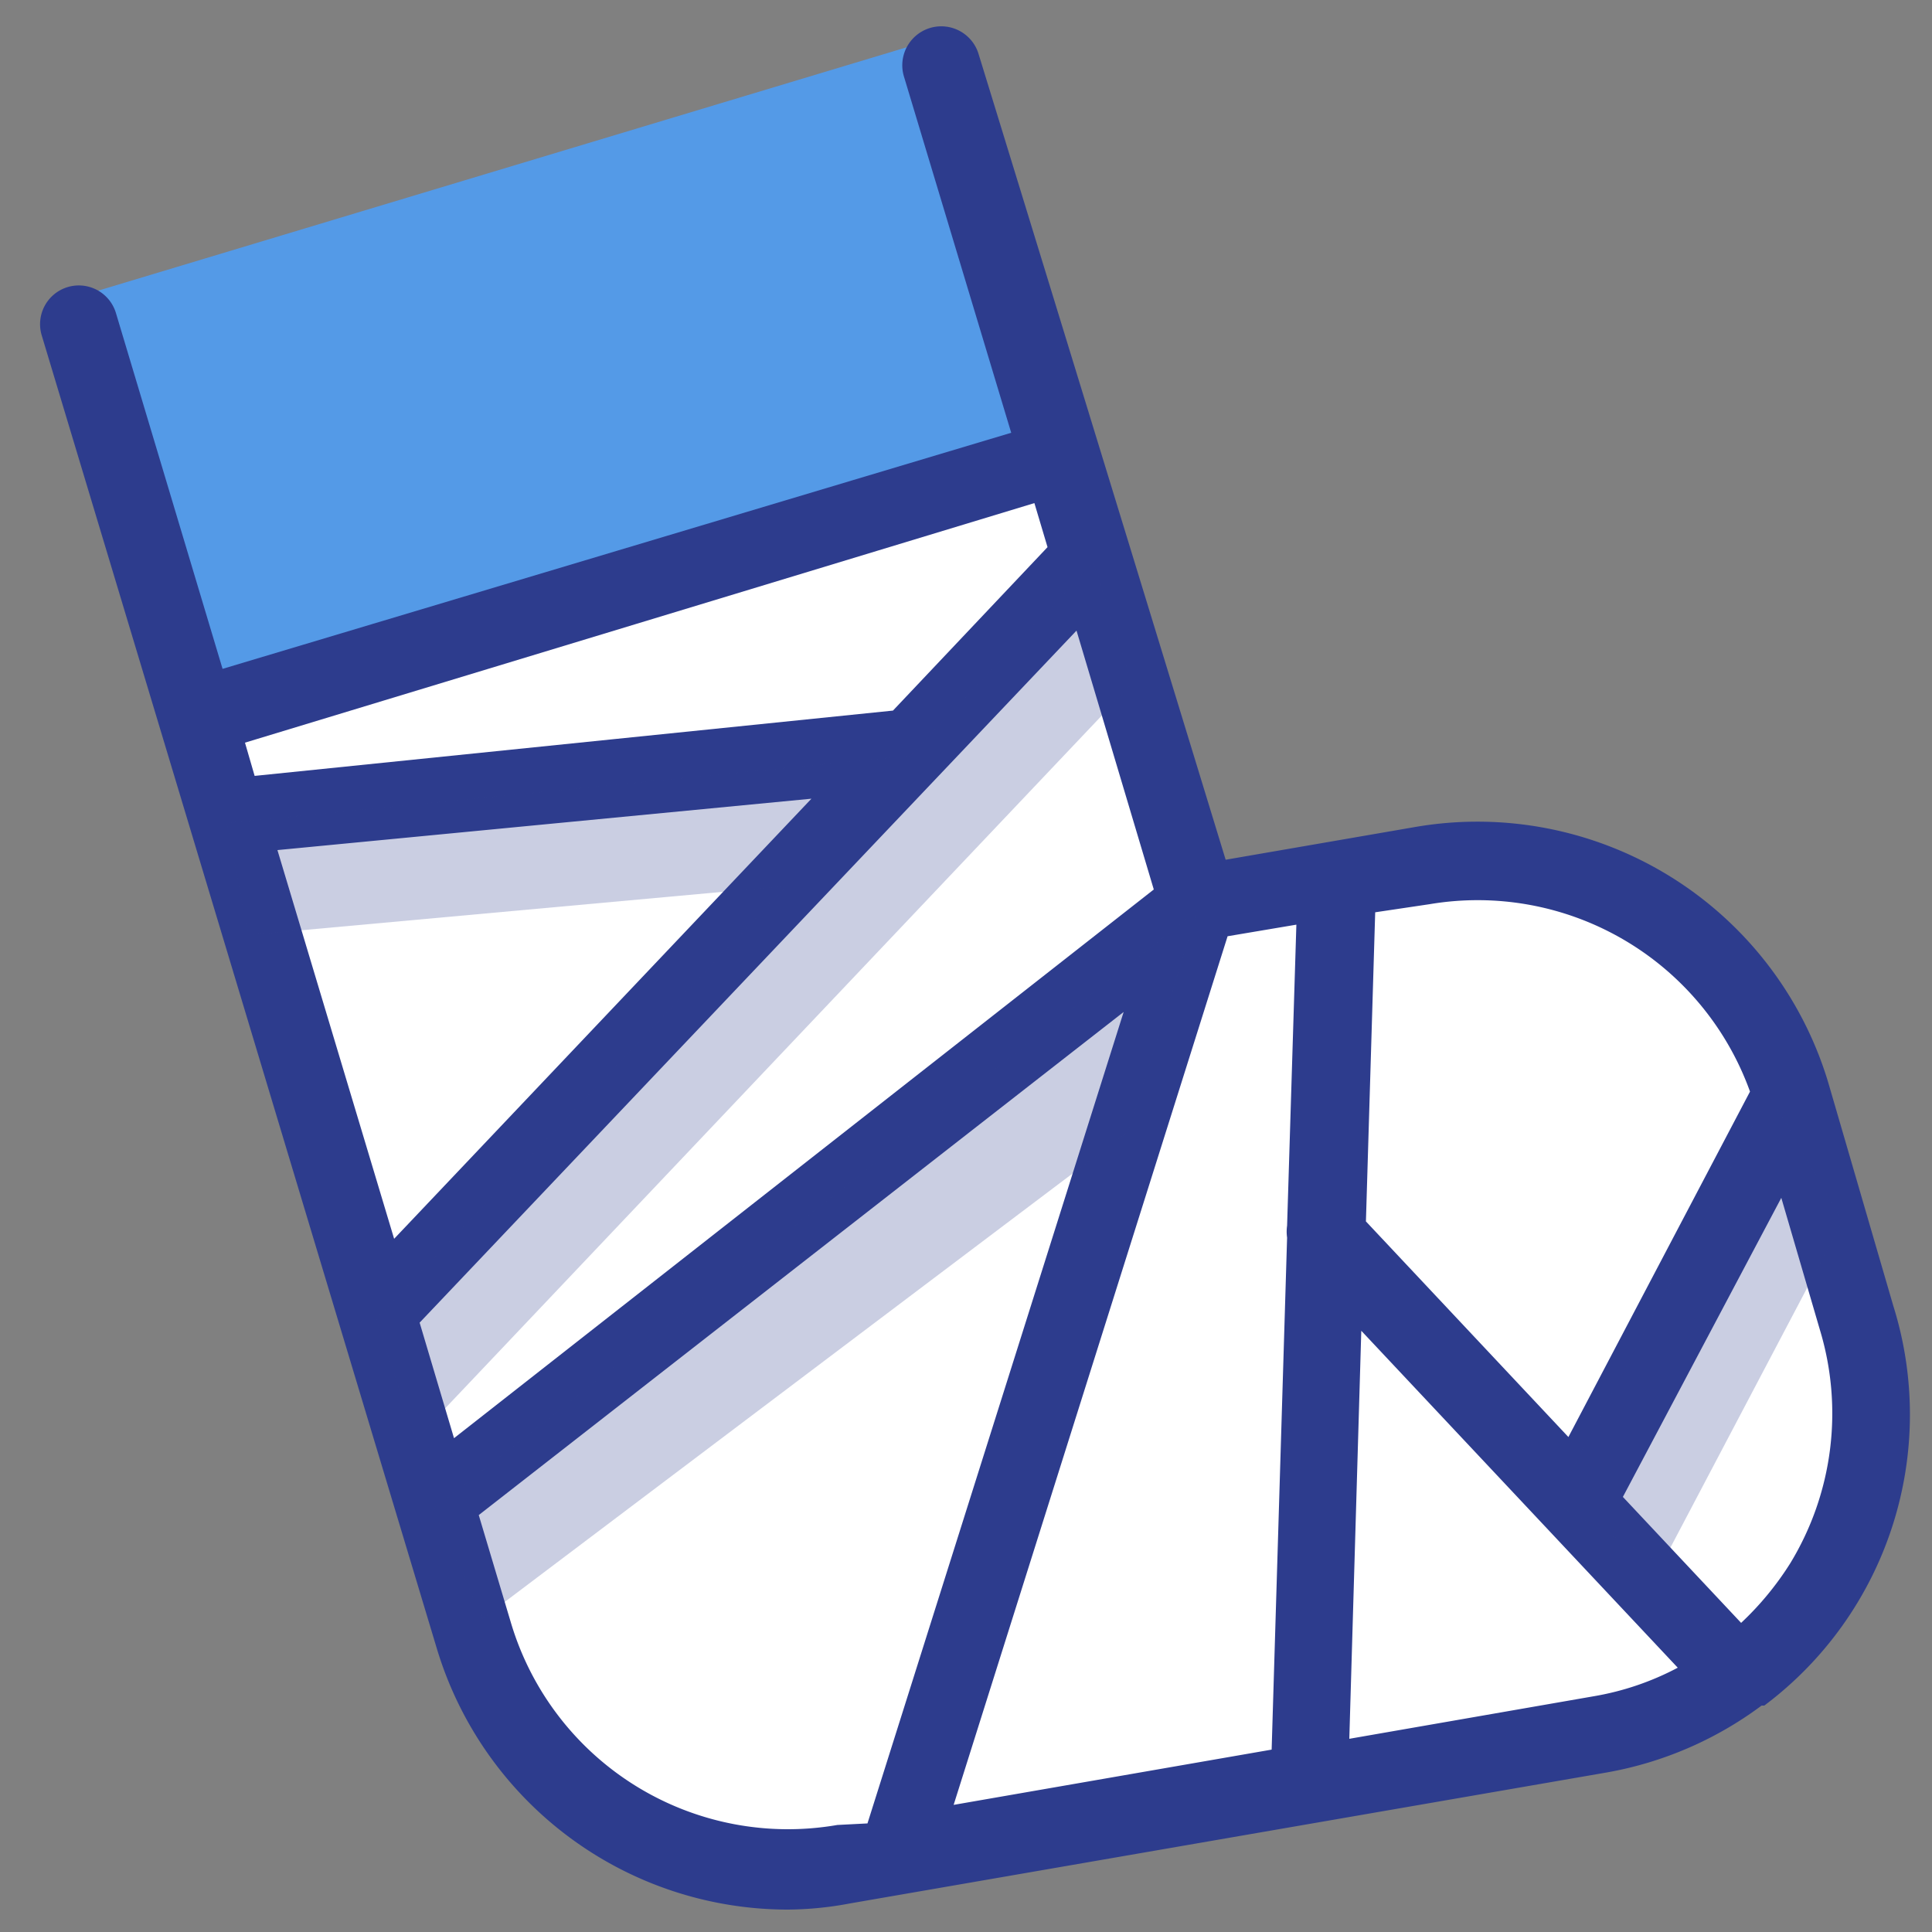 <svg id="Layer_1" data-name="Layer 1" xmlns="http://www.w3.org/2000/svg" viewBox="0 0 50 50"><rect x="0" y="0" width="50" height="50" fill="#808080" stroke="none"/><defs><style>.cls-1{fill:#549ae7;}.cls-2{fill:#fff;}.cls-3{fill:#2d3c8d;}.cls-4{opacity:0.25;}</style></defs><title>jackcons</title><polygon class="cls-1" points="5.11 18.39 27.53 11.65 24.44 0.93 1.55 7.82 5.11 18.39"/><path class="cls-2" d="M36.8,22.42l-5.79,1-3.5-11.6L5.09,18.55l7.17,23.82a8.48,8.48,0,0,0,9.56,5.91l19.59-3.39a8.48,8.48,0,0,0,6.67-10.8l-1.73-5.76A8.47,8.47,0,0,0,36.8,22.42Z"/><path class="cls-3" d="M49,33.8,47.31,28h0a9.48,9.48,0,0,0-10.67-6.6l-4.92.85C28.28,11,25.32,1.38,25.32,1.38A1,1,0,1,0,23.4,2l2.77,9.2L5.76,17.31,3,8.1a1,1,0,1,0-1.92.58l10.23,34a9.49,9.49,0,0,0,9.07,6.74A8.86,8.86,0,0,0,22,49.26l19.59-3.39a9.46,9.46,0,0,0,4-1.73l.07,0h0A9.41,9.41,0,0,0,49,33.8ZM37,23.4a7.49,7.49,0,0,1,8.29,4.85l-4.7,8.94-5.24-5.58.24-8ZM7.18,22,21,20.67,10.2,32.06Zm3.68,12.23,17-17.91,2,6.7L11.75,37.22Zm20.91-10,1.78-.3-.24,7.79a1.08,1.08,0,0,0,0,.31l-.4,13.25-8.23,1.43Zm-5-11.21.34,1.14-4,4.23L6.59,20.08l-.25-.86Zm-5.1,34.21a7.48,7.48,0,0,1-8.44-5.21l-.84-2.81L29.08,26.19l-6.63,21ZM41.24,43.9,34.92,45l.31-10.56,8.19,8.72A7.21,7.21,0,0,1,41.24,43.9Zm5.09-3.44A7.83,7.83,0,0,1,45.06,42L42,38.74,46.1,31l1,3.42A7.46,7.46,0,0,1,46.33,40.46Z"/><g class="cls-4"><polygon class="cls-3" points="10.76 37.25 29.29 17.7 28.3 14.55 23.55 19.56 5.87 21.3 6.43 24.2 20.36 22.93 9.74 34.14 10.76 37.25"/><polygon class="cls-3" points="31 23.56 11.21 39.05 12.49 41.89 29.19 29.29 31 23.56"/><polygon class="cls-3" points="43.01 40.47 47.68 31.6 45.79 28.33 40.23 38.9 43.01 40.47"/></g></svg>